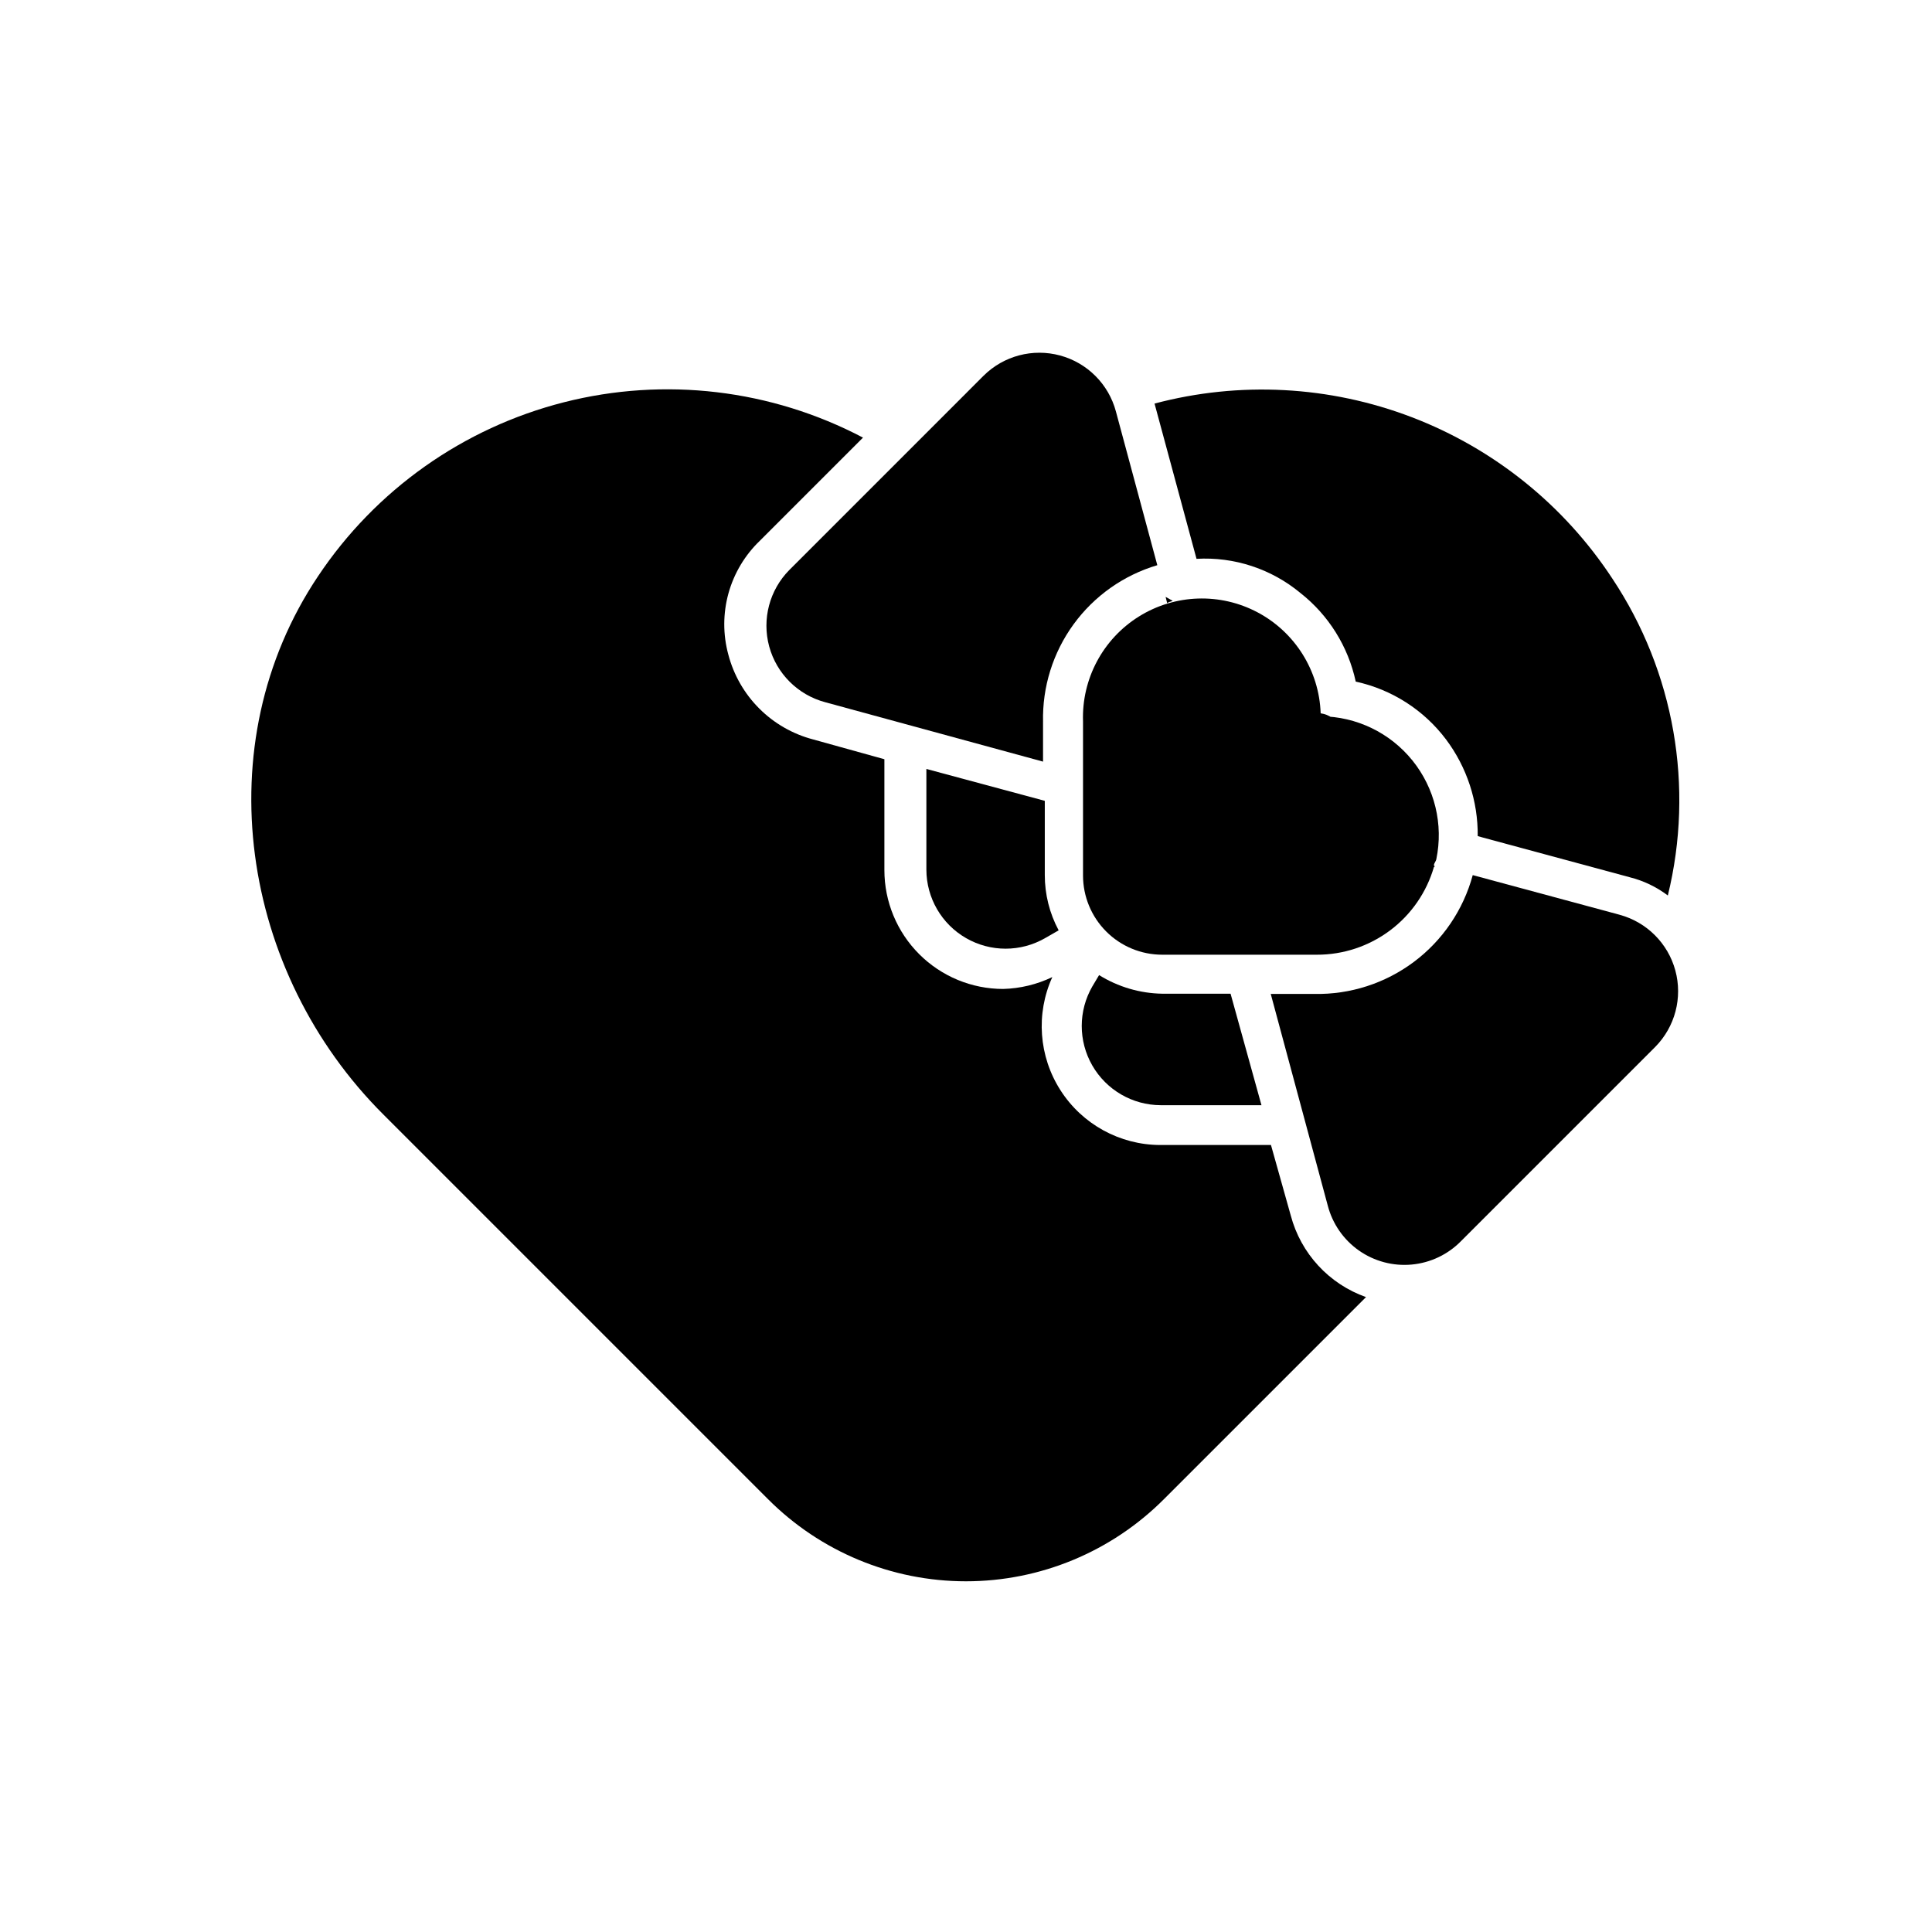 <?xml version="1.0" encoding="UTF-8"?>
<!-- Uploaded to: SVG Repo, www.svgrepo.com, Generator: SVG Repo Mixer Tools -->
<svg fill="#000000" width="800px" height="800px" version="1.1" viewBox="144 144 512 512" xmlns="http://www.w3.org/2000/svg">
 <g>
  <path d="m452.9 302.18 0.418 1.68c0.418-0.418 1.051-0.418 1.469-0.629z"/>
  <path d="m452.48 541.27 53.531-53.531-0.004 0.004c-9.812-3.469-17.277-11.562-19.941-21.621l-5.246-18.684h-29.391c-10.684-0.043-20.613-5.496-26.379-14.488-5.769-8.988-6.586-20.289-2.172-30.016-4.066 1.953-8.504 3.027-13.016 3.148-8.352 0-16.359-3.316-22.266-9.223-5.902-5.906-9.223-13.914-9.223-22.266v-29.391l-18.895-5.246h0.004c-5.398-1.418-10.324-4.242-14.27-8.191-3.949-3.945-6.773-8.871-8.191-14.27-1.453-5.328-1.441-10.949 0.035-16.27 1.48-5.32 4.367-10.145 8.359-13.961l27.289-27.289c-24.355-12.812-52.594-16.152-79.266-9.367-26.672 6.785-49.887 23.211-65.156 46.105-29.809 44.504-20.57 104.96 17.422 142.75l101.81 101.81c13.902 13.949 32.785 21.789 52.48 21.789 19.691 0 38.574-7.84 52.48-21.789z"/>
  <path d="m535.61 365.57 1.469 0.418 38.836 10.496v0.004c3.652 0.914 7.078 2.559 10.078 4.828 7.055-28.812 1.727-59.266-14.695-83.969-12.793-19.492-31.398-34.461-53.176-42.789-21.777-8.328-45.625-9.586-68.156-3.606l11.125 41.145c9.977-0.574 19.805 2.648 27.5 9.027 7.492 5.883 12.691 14.199 14.695 23.512 9.555 2.074 18.047 7.512 23.93 15.324 5.535 7.383 8.488 16.383 8.395 25.609z"/>
  <path d="m435.27 402.41-1.785 2.992v-0.004c-3.742 6.484-3.75 14.473-0.02 20.961 3.734 6.492 10.641 10.504 18.125 10.527h26.711l-8.188-29.547-18.102 0.004c-5.926-0.098-11.711-1.805-16.742-4.934z"/>
  <path d="m389.5 347.78v26.711c0.023 7.488 4.035 14.395 10.527 18.125 6.488 3.731 14.477 3.727 20.961-0.02l3.57-2.047h-0.004c-2.422-4.516-3.684-9.566-3.672-14.691v-19.629z"/>
  <path d="m450.7 293.78-10.969-40.723c-1.93-7.234-7.566-12.891-14.793-14.848-7.227-1.957-14.945 0.078-20.266 5.348l-51.48 51.484c-5.269 5.316-7.309 13.039-5.352 20.266 1.957 7.223 7.617 12.859 14.848 14.789l57.727 15.742v-10.496l0.004 0.004c-0.223-9.293 2.625-18.398 8.098-25.914 5.473-7.512 13.27-13.012 22.184-15.652z"/>
  <path d="m573.18 386.41-38.887-10.496c-2.484 9.18-7.965 17.27-15.57 22.973-7.609 5.707-16.906 8.703-26.414 8.516h-11.547l15.113 56.102c1.254 4.816 4.18 9.035 8.254 11.895 4.078 2.859 9.035 4.18 13.992 3.719 4.957-0.457 9.594-2.66 13.074-6.219l51.484-51.484c5.238-5.32 7.262-13.023 5.305-20.23-1.957-7.207-7.594-12.832-14.805-14.773z"/>
  <path d="m494.04 333.82c1.008 0.035 2.012 0.176 2.992 0.422-0.902-0.645-1.949-1.059-3.043-1.207-0.387-11.25-6.742-21.441-16.676-26.734-9.938-5.289-21.941-4.879-31.488 1.078-9.551 5.957-15.199 16.559-14.812 27.805v40.832c0 5.566 2.211 10.906 6.148 14.844 3.934 3.938 9.273 6.148 14.844 6.148h40.988-0.004c6.992 0.016 13.801-2.246 19.395-6.441 5.598-4.191 9.676-10.094 11.621-16.809 0 0 0.418 0 0-0.418 0-0.578 0.523-1.051 0.629-1.625l0.004-0.004c1.918-9.234-0.406-18.844-6.332-26.184-5.93-7.34-14.832-11.637-24.266-11.707z"/>
 </g>
</svg>